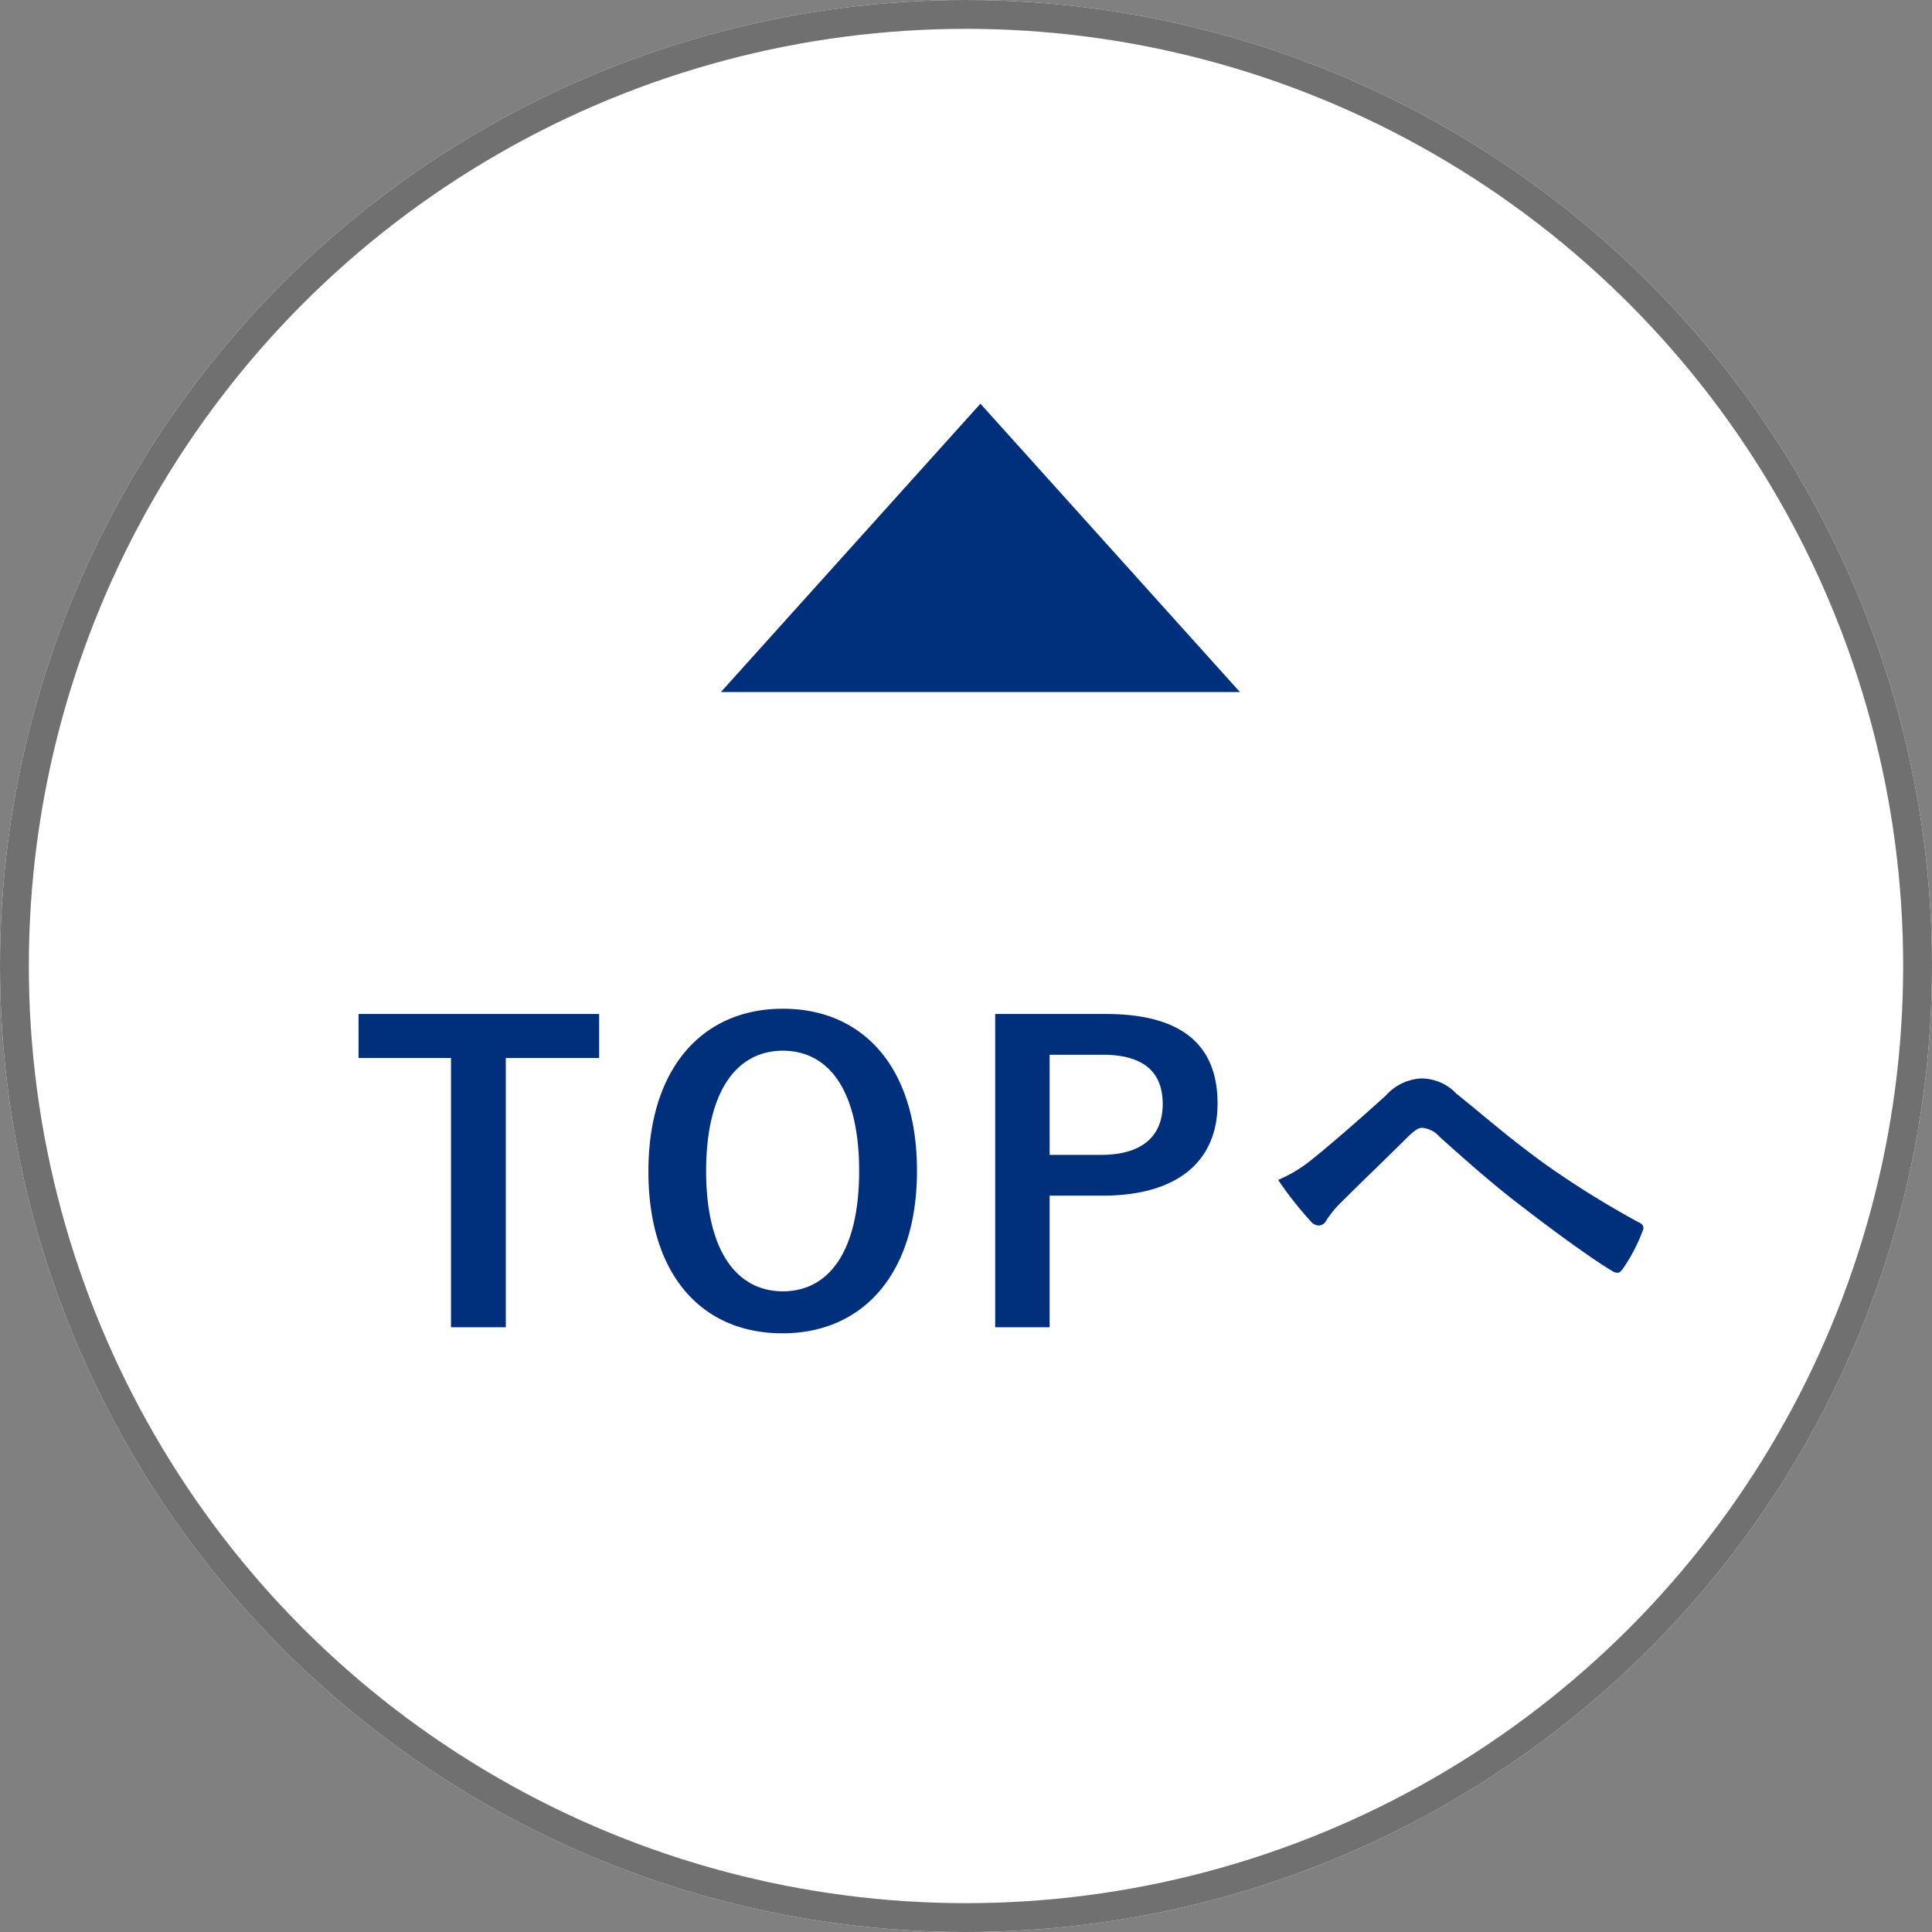 <svg xmlns="http://www.w3.org/2000/svg" width="67" height="67" viewBox="0 0 67 67">
  <rect x="0" y="0" width="67" height="67" fill="#808080" stroke="none"/>
  <g id="totop_btn" transform="translate(21066 20285)">
    <g id="グループ_1449" data-name="グループ 1449" transform="translate(-22300 -24340)">
      <g id="楕円形_7" data-name="楕円形 7" transform="translate(1234 4055)" fill="#fff" stroke="#707070" stroke-width="1">
        <circle cx="33.5" cy="33.5" r="33.5" stroke="none"/>
        <circle cx="33.5" cy="33.5" r="33" fill="none"/>
      </g>
      <path id="多角形_1" data-name="多角形 1" d="M9,0l9,10H0Z" transform="translate(1259 4069)" fill="#00307c"/>
      <path id="パス_3986" data-name="パス 3986" d="M8.778-10.836H.434V-9.31H3.64V.028h1.9V-9.31H8.778Zm6.37-.182c-2.772,0-4.662,2.044-4.662,5.642S12.348.238,15.134.238,19.8-1.82,19.8-5.4,17.934-11.018,15.148-11.018Zm0,1.456c1.6,0,2.646,1.386,2.646,4.172s-1.05,4.172-2.646,4.172-2.66-1.4-2.66-4.172S13.552-9.562,15.148-9.562Zm7.364-1.274V.028H24.4V-4.536h1.834c2.6,0,3.99-1.19,3.99-3.192s-1.2-3.108-3.878-3.108ZM24.4-9.422H26.25c1.442,0,2.072.63,2.072,1.708,0,1.106-.7,1.764-2.142,1.764H24.4Zm7.924,4.34a12.915,12.915,0,0,0,1.148,1.456.367.367,0,0,0,.266.126.3.3,0,0,0,.252-.168,3.466,3.466,0,0,1,.5-.616c.658-.658,1.666-1.624,2.352-2.31.182-.168.322-.294.476-.294a.9.9,0,0,1,.616.322c.924.826,1.932,1.722,2.94,2.478.826.644,2.352,1.764,3.024,2.156a.333.333,0,0,0,.2.07c.056,0,.112-.042.182-.14a5.887,5.887,0,0,0,.686-1.316c.07-.126,0-.238-.14-.294a32.261,32.261,0,0,1-3.3-2.058C40.152-6.678,39.55-7.238,38.5-8.078A1.675,1.675,0,0,0,37.282-8.6a1.763,1.763,0,0,0-1.218.588c-1.036.938-2.044,1.806-2.506,2.17A4.8,4.8,0,0,1,32.326-5.082Z" transform="translate(1246 4101)" fill="#00307c"/>
    </g>
  </g>
</svg>
